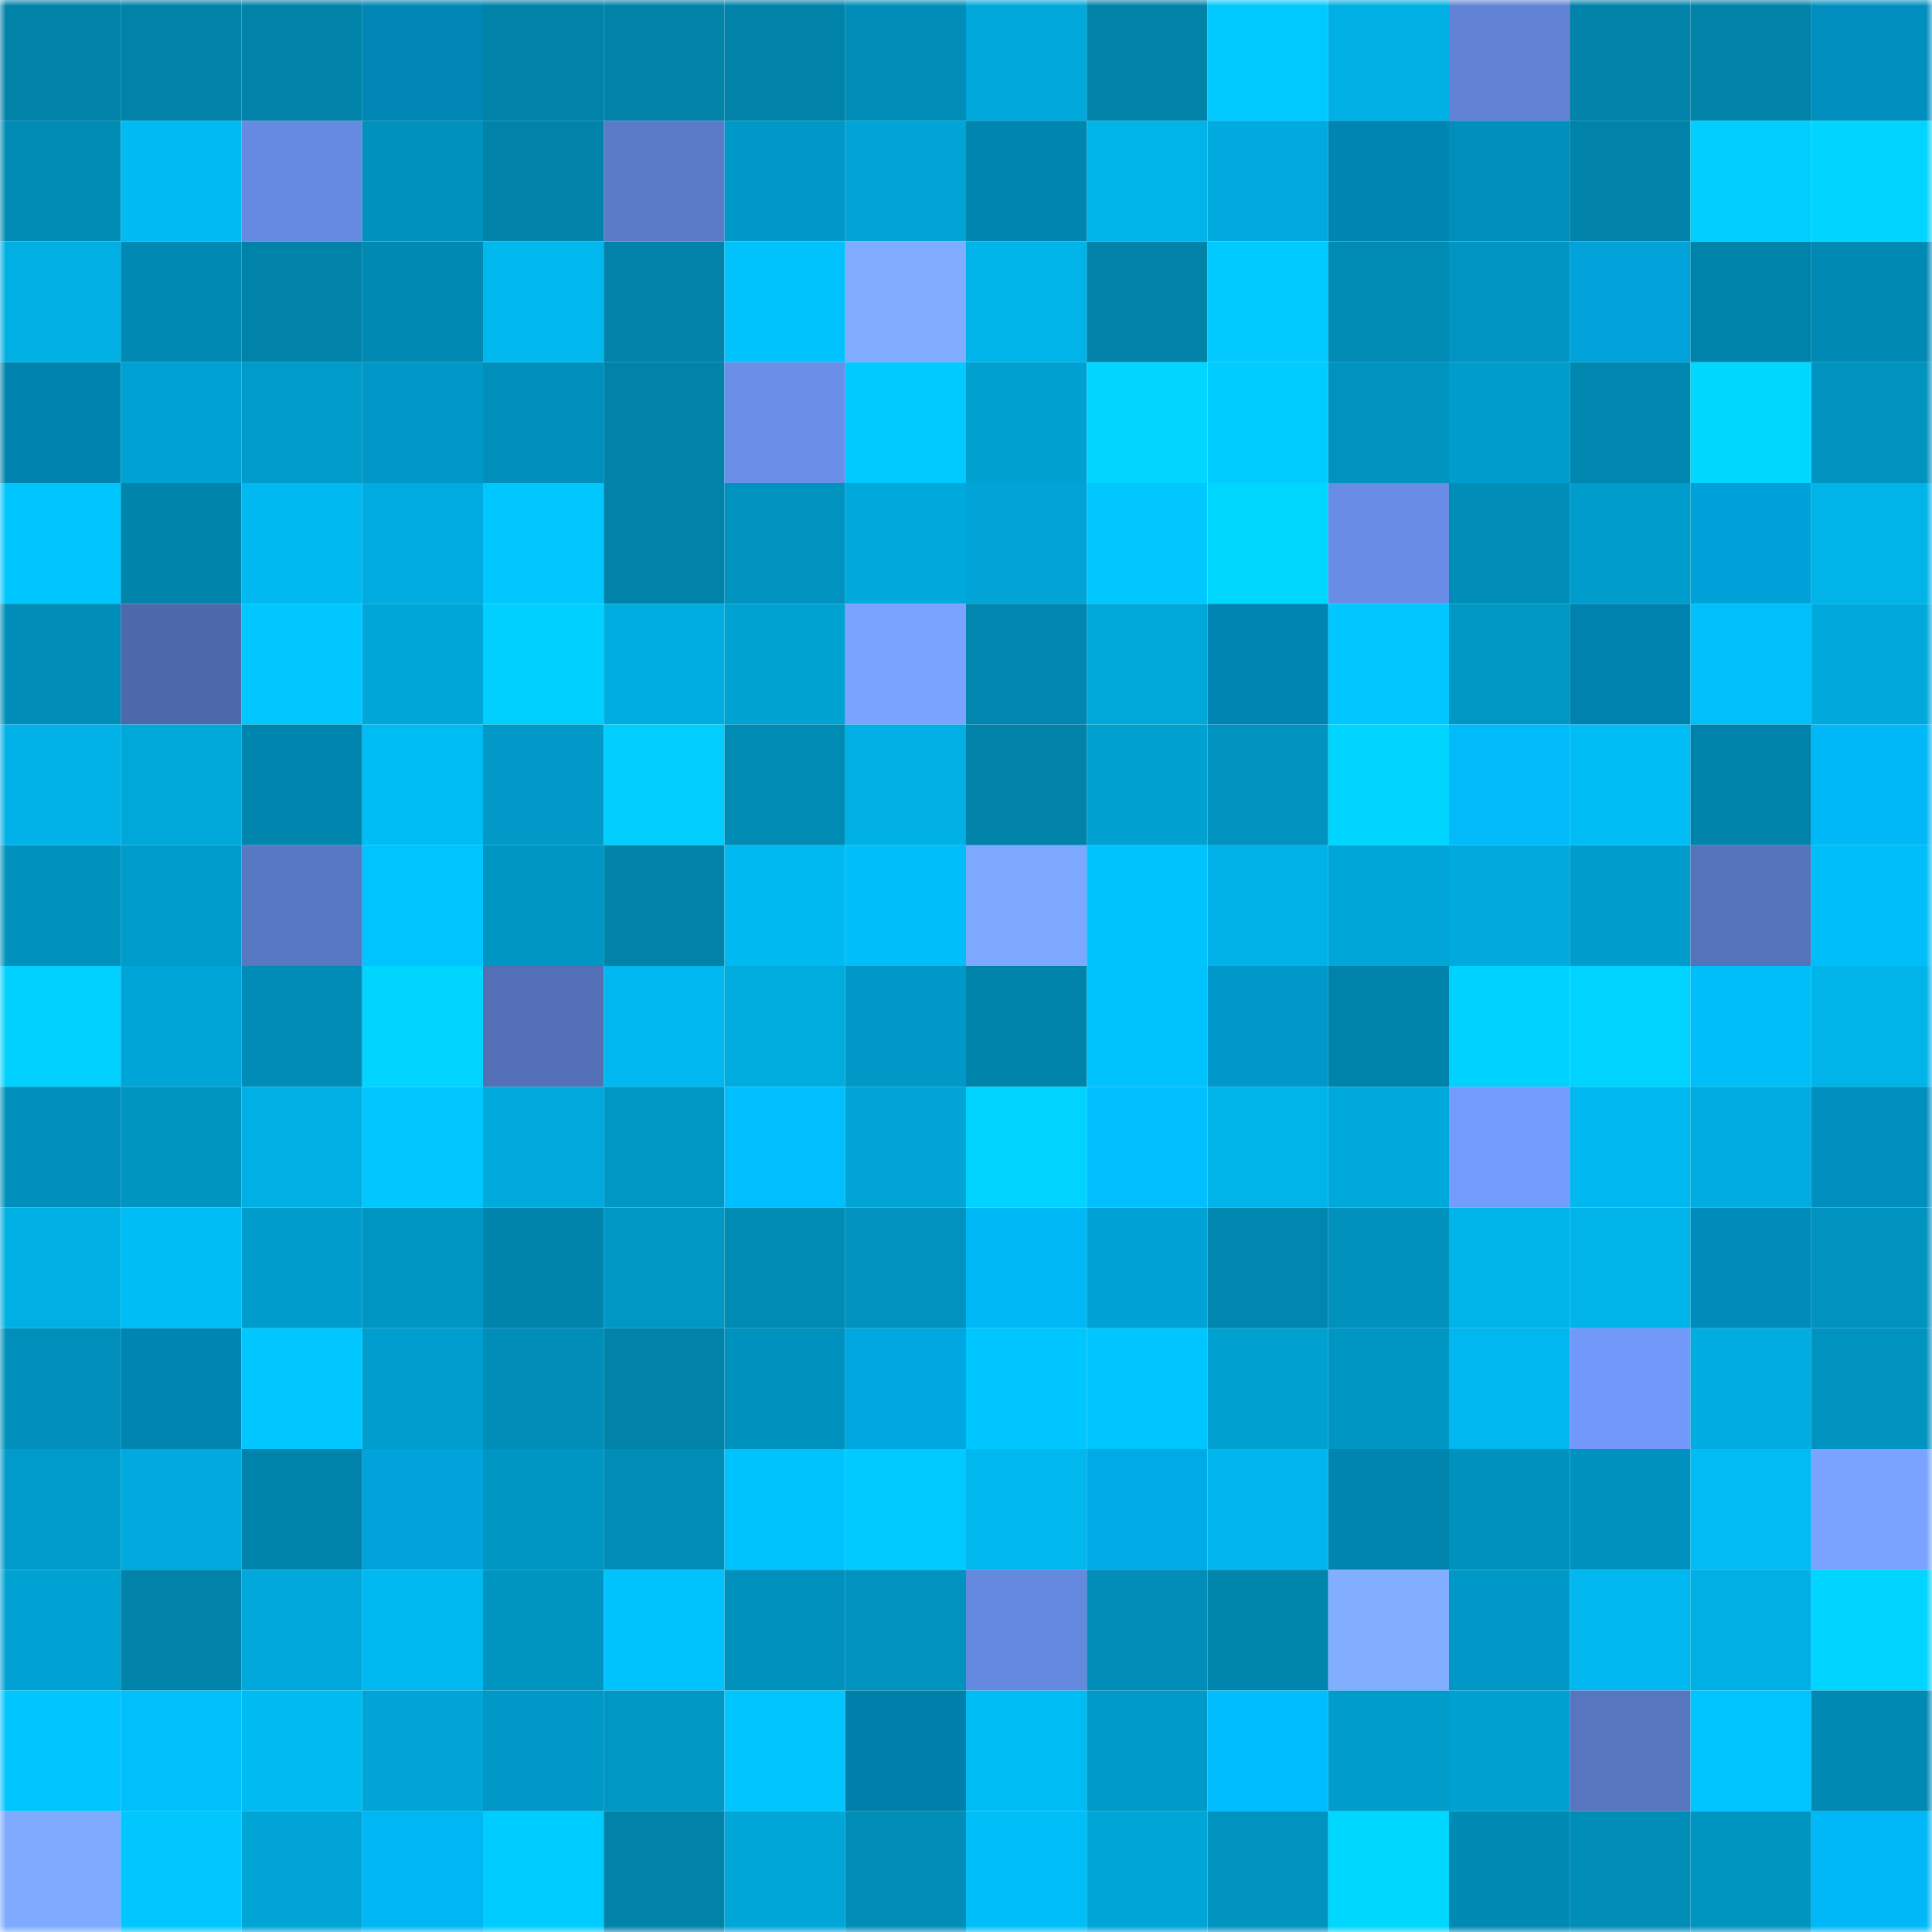 <svg viewBox="0 0 160 160" fill="none" role="img" xmlns="http://www.w3.org/2000/svg" width="240" height="240" name="ens%2Cdoge2.eth"><mask id="370131090" mask-type="alpha" maskUnits="userSpaceOnUse" x="0" y="0" width="160" height="160"><rect width="160" height="160" fill="#FFFFFF"></rect></mask><g mask="url(#370131090)"><rect x="0" y="0" width="10" height="10" fill="#0082a9"></rect><rect x="10" y="0" width="10" height="10" fill="#0082a9"></rect><rect x="20" y="0" width="10" height="10" fill="#0082a9"></rect><rect x="30" y="0" width="10" height="10" fill="#0086b4"></rect><rect x="40" y="0" width="10" height="10" fill="#0082a9"></rect><rect x="50" y="0" width="10" height="10" fill="#0082a9"></rect><rect x="60" y="0" width="10" height="10" fill="#0082a9"></rect><rect x="70" y="0" width="10" height="10" fill="#008eb9"></rect><rect x="80" y="0" width="10" height="10" fill="#00a8db"></rect><rect x="90" y="0" width="10" height="10" fill="#0082a9"></rect><rect x="100" y="0" width="10" height="10" fill="#00c9ff"></rect><rect x="110" y="0" width="10" height="10" fill="#00afe3"></rect><rect x="120" y="0" width="10" height="10" fill="#6182d4"></rect><rect x="130" y="0" width="10" height="10" fill="#0082a9"></rect><rect x="140" y="0" width="10" height="10" fill="#0082a9"></rect><rect x="150" y="0" width="10" height="10" fill="#008ebf"></rect><rect x="0" y="10" width="10" height="10" fill="#008bb5"></rect><rect x="10" y="10" width="10" height="10" fill="#00bbf3"></rect><rect x="20" y="10" width="10" height="10" fill="#678ae1"></rect><rect x="30" y="10" width="10" height="10" fill="#0091bc"></rect><rect x="40" y="10" width="10" height="10" fill="#0082a9"></rect><rect x="50" y="10" width="10" height="10" fill="#5b7bc8"></rect><rect x="60" y="10" width="10" height="10" fill="#0098c6"></rect><rect x="70" y="10" width="10" height="10" fill="#00a4d5"></rect><rect x="80" y="10" width="10" height="10" fill="#0086ae"></rect><rect x="90" y="10" width="10" height="10" fill="#00b3e8"></rect><rect x="100" y="10" width="10" height="10" fill="#00aade"></rect><rect x="110" y="10" width="10" height="10" fill="#0084b1"></rect><rect x="120" y="10" width="10" height="10" fill="#008fba"></rect><rect x="130" y="10" width="10" height="10" fill="#0082a9"></rect><rect x="140" y="10" width="10" height="10" fill="#00ceff"></rect><rect x="150" y="10" width="10" height="10" fill="#00d5ff"></rect><rect x="0" y="20" width="10" height="10" fill="#00b0e4"></rect><rect x="10" y="20" width="10" height="10" fill="#008ab3"></rect><rect x="20" y="20" width="10" height="10" fill="#0082a9"></rect><rect x="30" y="20" width="10" height="10" fill="#0089b2"></rect><rect x="40" y="20" width="10" height="10" fill="#00b7ee"></rect><rect x="50" y="20" width="10" height="10" fill="#0082a9"></rect><rect x="60" y="20" width="10" height="10" fill="#00c2fd"></rect><rect x="70" y="20" width="10" height="10" fill="#80acff"></rect><rect x="80" y="20" width="10" height="10" fill="#00b4ea"></rect><rect x="90" y="20" width="10" height="10" fill="#0082a9"></rect><rect x="100" y="20" width="10" height="10" fill="#00caff"></rect><rect x="110" y="20" width="10" height="10" fill="#008bb5"></rect><rect x="120" y="20" width="10" height="10" fill="#0095c2"></rect><rect x="130" y="20" width="10" height="10" fill="#00a2d9"></rect><rect x="140" y="20" width="10" height="10" fill="#0083aa"></rect><rect x="150" y="20" width="10" height="10" fill="#0089b2"></rect><rect x="0" y="30" width="10" height="10" fill="#0083af"></rect><rect x="10" y="30" width="10" height="10" fill="#00a2d3"></rect><rect x="20" y="30" width="10" height="10" fill="#009bc9"></rect><rect x="30" y="30" width="10" height="10" fill="#0099c7"></rect><rect x="40" y="30" width="10" height="10" fill="#008fba"></rect><rect x="50" y="30" width="10" height="10" fill="#0082a9"></rect><rect x="60" y="30" width="10" height="10" fill="#6a8fe9"></rect><rect x="70" y="30" width="10" height="10" fill="#00caff"></rect><rect x="80" y="30" width="10" height="10" fill="#00a0d0"></rect><rect x="90" y="30" width="10" height="10" fill="#00d6ff"></rect><rect x="100" y="30" width="10" height="10" fill="#00ccff"></rect><rect x="110" y="30" width="10" height="10" fill="#0093c0"></rect><rect x="120" y="30" width="10" height="10" fill="#009dcc"></rect><rect x="130" y="30" width="10" height="10" fill="#0087b0"></rect><rect x="140" y="30" width="10" height="10" fill="#00d7ff"></rect><rect x="150" y="30" width="10" height="10" fill="#0093c0"></rect><rect x="0" y="40" width="10" height="10" fill="#00c6ff"></rect><rect x="10" y="40" width="10" height="10" fill="#0084ac"></rect><rect x="20" y="40" width="10" height="10" fill="#00b9f0"></rect><rect x="30" y="40" width="10" height="10" fill="#00acdf"></rect><rect x="40" y="40" width="10" height="10" fill="#00c8ff"></rect><rect x="50" y="40" width="10" height="10" fill="#0082a9"></rect><rect x="60" y="40" width="10" height="10" fill="#0093bf"></rect><rect x="70" y="40" width="10" height="10" fill="#00a9dc"></rect><rect x="80" y="40" width="10" height="10" fill="#00a4d6"></rect><rect x="90" y="40" width="10" height="10" fill="#00c8ff"></rect><rect x="100" y="40" width="10" height="10" fill="#00d7ff"></rect><rect x="110" y="40" width="10" height="10" fill="#698de6"></rect><rect x="120" y="40" width="10" height="10" fill="#008eb8"></rect><rect x="130" y="40" width="10" height="10" fill="#009dcc"></rect><rect x="140" y="40" width="10" height="10" fill="#00a1d8"></rect><rect x="150" y="40" width="10" height="10" fill="#00b4ea"></rect><rect x="0" y="50" width="10" height="10" fill="#008db7"></rect><rect x="10" y="50" width="10" height="10" fill="#4e69ab"></rect><rect x="20" y="50" width="10" height="10" fill="#00c7ff"></rect><rect x="30" y="50" width="10" height="10" fill="#00a6d8"></rect><rect x="40" y="50" width="10" height="10" fill="#00d0ff"></rect><rect x="50" y="50" width="10" height="10" fill="#00ade1"></rect><rect x="60" y="50" width="10" height="10" fill="#00a2d2"></rect><rect x="70" y="50" width="10" height="10" fill="#79a3ff"></rect><rect x="80" y="50" width="10" height="10" fill="#0086af"></rect><rect x="90" y="50" width="10" height="10" fill="#00a8da"></rect><rect x="100" y="50" width="10" height="10" fill="#0085b3"></rect><rect x="110" y="50" width="10" height="10" fill="#00c7ff"></rect><rect x="120" y="50" width="10" height="10" fill="#0097c4"></rect><rect x="130" y="50" width="10" height="10" fill="#0082af"></rect><rect x="140" y="50" width="10" height="10" fill="#00bff9"></rect><rect x="150" y="50" width="10" height="10" fill="#00a9dc"></rect><rect x="0" y="60" width="10" height="10" fill="#00b2e7"></rect><rect x="10" y="60" width="10" height="10" fill="#00a8da"></rect><rect x="20" y="60" width="10" height="10" fill="#0085ae"></rect><rect x="30" y="60" width="10" height="10" fill="#00bcf5"></rect><rect x="40" y="60" width="10" height="10" fill="#0099c8"></rect><rect x="50" y="60" width="10" height="10" fill="#00ceff"></rect><rect x="60" y="60" width="10" height="10" fill="#008bb5"></rect><rect x="70" y="60" width="10" height="10" fill="#00afe3"></rect><rect x="80" y="60" width="10" height="10" fill="#0082a9"></rect><rect x="90" y="60" width="10" height="10" fill="#00a0d0"></rect><rect x="100" y="60" width="10" height="10" fill="#0093bf"></rect><rect x="110" y="60" width="10" height="10" fill="#00d5ff"></rect><rect x="120" y="60" width="10" height="10" fill="#00baf9"></rect><rect x="130" y="60" width="10" height="10" fill="#00bdf6"></rect><rect x="140" y="60" width="10" height="10" fill="#0083ab"></rect><rect x="150" y="60" width="10" height="10" fill="#00b8f7"></rect><rect x="0" y="70" width="10" height="10" fill="#0091bd"></rect><rect x="10" y="70" width="10" height="10" fill="#009dcc"></rect><rect x="20" y="70" width="10" height="10" fill="#5978c3"></rect><rect x="30" y="70" width="10" height="10" fill="#00c4ff"></rect><rect x="40" y="70" width="10" height="10" fill="#0096c3"></rect><rect x="50" y="70" width="10" height="10" fill="#0082a9"></rect><rect x="60" y="70" width="10" height="10" fill="#00b9f1"></rect><rect x="70" y="70" width="10" height="10" fill="#00bff8"></rect><rect x="80" y="70" width="10" height="10" fill="#7ca8ff"></rect><rect x="90" y="70" width="10" height="10" fill="#00c3fd"></rect><rect x="100" y="70" width="10" height="10" fill="#00b2e7"></rect><rect x="110" y="70" width="10" height="10" fill="#00a6d8"></rect><rect x="120" y="70" width="10" height="10" fill="#00aadd"></rect><rect x="130" y="70" width="10" height="10" fill="#009dcc"></rect><rect x="140" y="70" width="10" height="10" fill="#5573bb"></rect><rect x="150" y="70" width="10" height="10" fill="#00bff8"></rect><rect x="0" y="80" width="10" height="10" fill="#00d1ff"></rect><rect x="10" y="80" width="10" height="10" fill="#00a5d7"></rect><rect x="20" y="80" width="10" height="10" fill="#008cb6"></rect><rect x="30" y="80" width="10" height="10" fill="#00d5ff"></rect><rect x="40" y="80" width="10" height="10" fill="#5370b7"></rect><rect x="50" y="80" width="10" height="10" fill="#00b8ef"></rect><rect x="60" y="80" width="10" height="10" fill="#00abde"></rect><rect x="70" y="80" width="10" height="10" fill="#0099c7"></rect><rect x="80" y="80" width="10" height="10" fill="#0083ab"></rect><rect x="90" y="80" width="10" height="10" fill="#00c3fd"></rect><rect x="100" y="80" width="10" height="10" fill="#0097cb"></rect><rect x="110" y="80" width="10" height="10" fill="#0083ab"></rect><rect x="120" y="80" width="10" height="10" fill="#00d2ff"></rect><rect x="130" y="80" width="10" height="10" fill="#00d3ff"></rect><rect x="140" y="80" width="10" height="10" fill="#00bef8"></rect><rect x="150" y="80" width="10" height="10" fill="#00b4ea"></rect><rect x="0" y="90" width="10" height="10" fill="#0090bb"></rect><rect x="10" y="90" width="10" height="10" fill="#0095c1"></rect><rect x="20" y="90" width="10" height="10" fill="#00afe3"></rect><rect x="30" y="90" width="10" height="10" fill="#00c8ff"></rect><rect x="40" y="90" width="10" height="10" fill="#00aadd"></rect><rect x="50" y="90" width="10" height="10" fill="#0097c5"></rect><rect x="60" y="90" width="10" height="10" fill="#00bfff"></rect><rect x="70" y="90" width="10" height="10" fill="#00a4d5"></rect><rect x="80" y="90" width="10" height="10" fill="#00d3ff"></rect><rect x="90" y="90" width="10" height="10" fill="#00bfff"></rect><rect x="100" y="90" width="10" height="10" fill="#00b3e8"></rect><rect x="110" y="90" width="10" height="10" fill="#00a9dc"></rect><rect x="120" y="90" width="10" height="10" fill="#749cfd"></rect><rect x="130" y="90" width="10" height="10" fill="#00b8ef"></rect><rect x="140" y="90" width="10" height="10" fill="#00ace0"></rect><rect x="150" y="90" width="10" height="10" fill="#008ebf"></rect><rect x="0" y="100" width="10" height="10" fill="#00afe3"></rect><rect x="10" y="100" width="10" height="10" fill="#00bdf6"></rect><rect x="20" y="100" width="10" height="10" fill="#009dcc"></rect><rect x="30" y="100" width="10" height="10" fill="#0096c3"></rect><rect x="40" y="100" width="10" height="10" fill="#0084ac"></rect><rect x="50" y="100" width="10" height="10" fill="#0097c5"></rect><rect x="60" y="100" width="10" height="10" fill="#008bb5"></rect><rect x="70" y="100" width="10" height="10" fill="#0093c0"></rect><rect x="80" y="100" width="10" height="10" fill="#00b8f6"></rect><rect x="90" y="100" width="10" height="10" fill="#00a2d3"></rect><rect x="100" y="100" width="10" height="10" fill="#0087af"></rect><rect x="110" y="100" width="10" height="10" fill="#0091bc"></rect><rect x="120" y="100" width="10" height="10" fill="#00b4ea"></rect><rect x="130" y="100" width="10" height="10" fill="#00b3e8"></rect><rect x="140" y="100" width="10" height="10" fill="#008cbb"></rect><rect x="150" y="100" width="10" height="10" fill="#0093c0"></rect><rect x="0" y="110" width="10" height="10" fill="#008fba"></rect><rect x="10" y="110" width="10" height="10" fill="#0085b3"></rect><rect x="20" y="110" width="10" height="10" fill="#00c7ff"></rect><rect x="30" y="110" width="10" height="10" fill="#009ece"></rect><rect x="40" y="110" width="10" height="10" fill="#008eb9"></rect><rect x="50" y="110" width="10" height="10" fill="#0082a9"></rect><rect x="60" y="110" width="10" height="10" fill="#0092be"></rect><rect x="70" y="110" width="10" height="10" fill="#00a8e2"></rect><rect x="80" y="110" width="10" height="10" fill="#00c6ff"></rect><rect x="90" y="110" width="10" height="10" fill="#00c6ff"></rect><rect x="100" y="110" width="10" height="10" fill="#00a0d0"></rect><rect x="110" y="110" width="10" height="10" fill="#0096c3"></rect><rect x="120" y="110" width="10" height="10" fill="#00b8ef"></rect><rect x="130" y="110" width="10" height="10" fill="#7299fa"></rect><rect x="140" y="110" width="10" height="10" fill="#00ace0"></rect><rect x="150" y="110" width="10" height="10" fill="#0093c0"></rect><rect x="0" y="120" width="10" height="10" fill="#009bca"></rect><rect x="10" y="120" width="10" height="10" fill="#00aade"></rect><rect x="20" y="120" width="10" height="10" fill="#0084ab"></rect><rect x="30" y="120" width="10" height="10" fill="#00a3db"></rect><rect x="40" y="120" width="10" height="10" fill="#0096c3"></rect><rect x="50" y="120" width="10" height="10" fill="#008db7"></rect><rect x="60" y="120" width="10" height="10" fill="#00c2fc"></rect><rect x="70" y="120" width="10" height="10" fill="#00caff"></rect><rect x="80" y="120" width="10" height="10" fill="#00b7ee"></rect><rect x="90" y="120" width="10" height="10" fill="#00aae4"></rect><rect x="100" y="120" width="10" height="10" fill="#00b6ed"></rect><rect x="110" y="120" width="10" height="10" fill="#0086ae"></rect><rect x="120" y="120" width="10" height="10" fill="#0092bd"></rect><rect x="130" y="120" width="10" height="10" fill="#0092be"></rect><rect x="140" y="120" width="10" height="10" fill="#00bbf4"></rect><rect x="150" y="120" width="10" height="10" fill="#79a3ff"></rect><rect x="0" y="130" width="10" height="10" fill="#00a2d3"></rect><rect x="10" y="130" width="10" height="10" fill="#0082a9"></rect><rect x="20" y="130" width="10" height="10" fill="#00a8db"></rect><rect x="30" y="130" width="10" height="10" fill="#00b9f1"></rect><rect x="40" y="130" width="10" height="10" fill="#0094c1"></rect><rect x="50" y="130" width="10" height="10" fill="#00c3fd"></rect><rect x="60" y="130" width="10" height="10" fill="#0091bd"></rect><rect x="70" y="130" width="10" height="10" fill="#0093c0"></rect><rect x="80" y="130" width="10" height="10" fill="#6589de"></rect><rect x="90" y="130" width="10" height="10" fill="#008db7"></rect><rect x="100" y="130" width="10" height="10" fill="#0085ad"></rect><rect x="110" y="130" width="10" height="10" fill="#81aeff"></rect><rect x="120" y="130" width="10" height="10" fill="#0098c6"></rect><rect x="130" y="130" width="10" height="10" fill="#00b8ef"></rect><rect x="140" y="130" width="10" height="10" fill="#00afe4"></rect><rect x="150" y="130" width="10" height="10" fill="#00d5ff"></rect><rect x="0" y="140" width="10" height="10" fill="#00c5ff"></rect><rect x="10" y="140" width="10" height="10" fill="#00c0fa"></rect><rect x="20" y="140" width="10" height="10" fill="#00baf2"></rect><rect x="30" y="140" width="10" height="10" fill="#00a4d5"></rect><rect x="40" y="140" width="10" height="10" fill="#0098c6"></rect><rect x="50" y="140" width="10" height="10" fill="#0097c5"></rect><rect x="60" y="140" width="10" height="10" fill="#00c5ff"></rect><rect x="70" y="140" width="10" height="10" fill="#007faa"></rect><rect x="80" y="140" width="10" height="10" fill="#00bcf4"></rect><rect x="90" y="140" width="10" height="10" fill="#009ac9"></rect><rect x="100" y="140" width="10" height="10" fill="#00bdfe"></rect><rect x="110" y="140" width="10" height="10" fill="#009cca"></rect><rect x="120" y="140" width="10" height="10" fill="#00a1d1"></rect><rect x="130" y="140" width="10" height="10" fill="#5876c0"></rect><rect x="140" y="140" width="10" height="10" fill="#00c4ff"></rect><rect x="150" y="140" width="10" height="10" fill="#0089b2"></rect><rect x="0" y="150" width="10" height="10" fill="#7fabff"></rect><rect x="10" y="150" width="10" height="10" fill="#00c8ff"></rect><rect x="20" y="150" width="10" height="10" fill="#00a5d6"></rect><rect x="30" y="150" width="10" height="10" fill="#00b6f4"></rect><rect x="40" y="150" width="10" height="10" fill="#00cdff"></rect><rect x="50" y="150" width="10" height="10" fill="#0082a9"></rect><rect x="60" y="150" width="10" height="10" fill="#00a6d8"></rect><rect x="70" y="150" width="10" height="10" fill="#008eb9"></rect><rect x="80" y="150" width="10" height="10" fill="#00bff8"></rect><rect x="90" y="150" width="10" height="10" fill="#00a5d7"></rect><rect x="100" y="150" width="10" height="10" fill="#0093bf"></rect><rect x="110" y="150" width="10" height="10" fill="#00d7ff"></rect><rect x="120" y="150" width="10" height="10" fill="#0089b2"></rect><rect x="130" y="150" width="10" height="10" fill="#008db7"></rect><rect x="140" y="150" width="10" height="10" fill="#0095c1"></rect><rect x="150" y="150" width="10" height="10" fill="#00b8f7"></rect></g></svg>